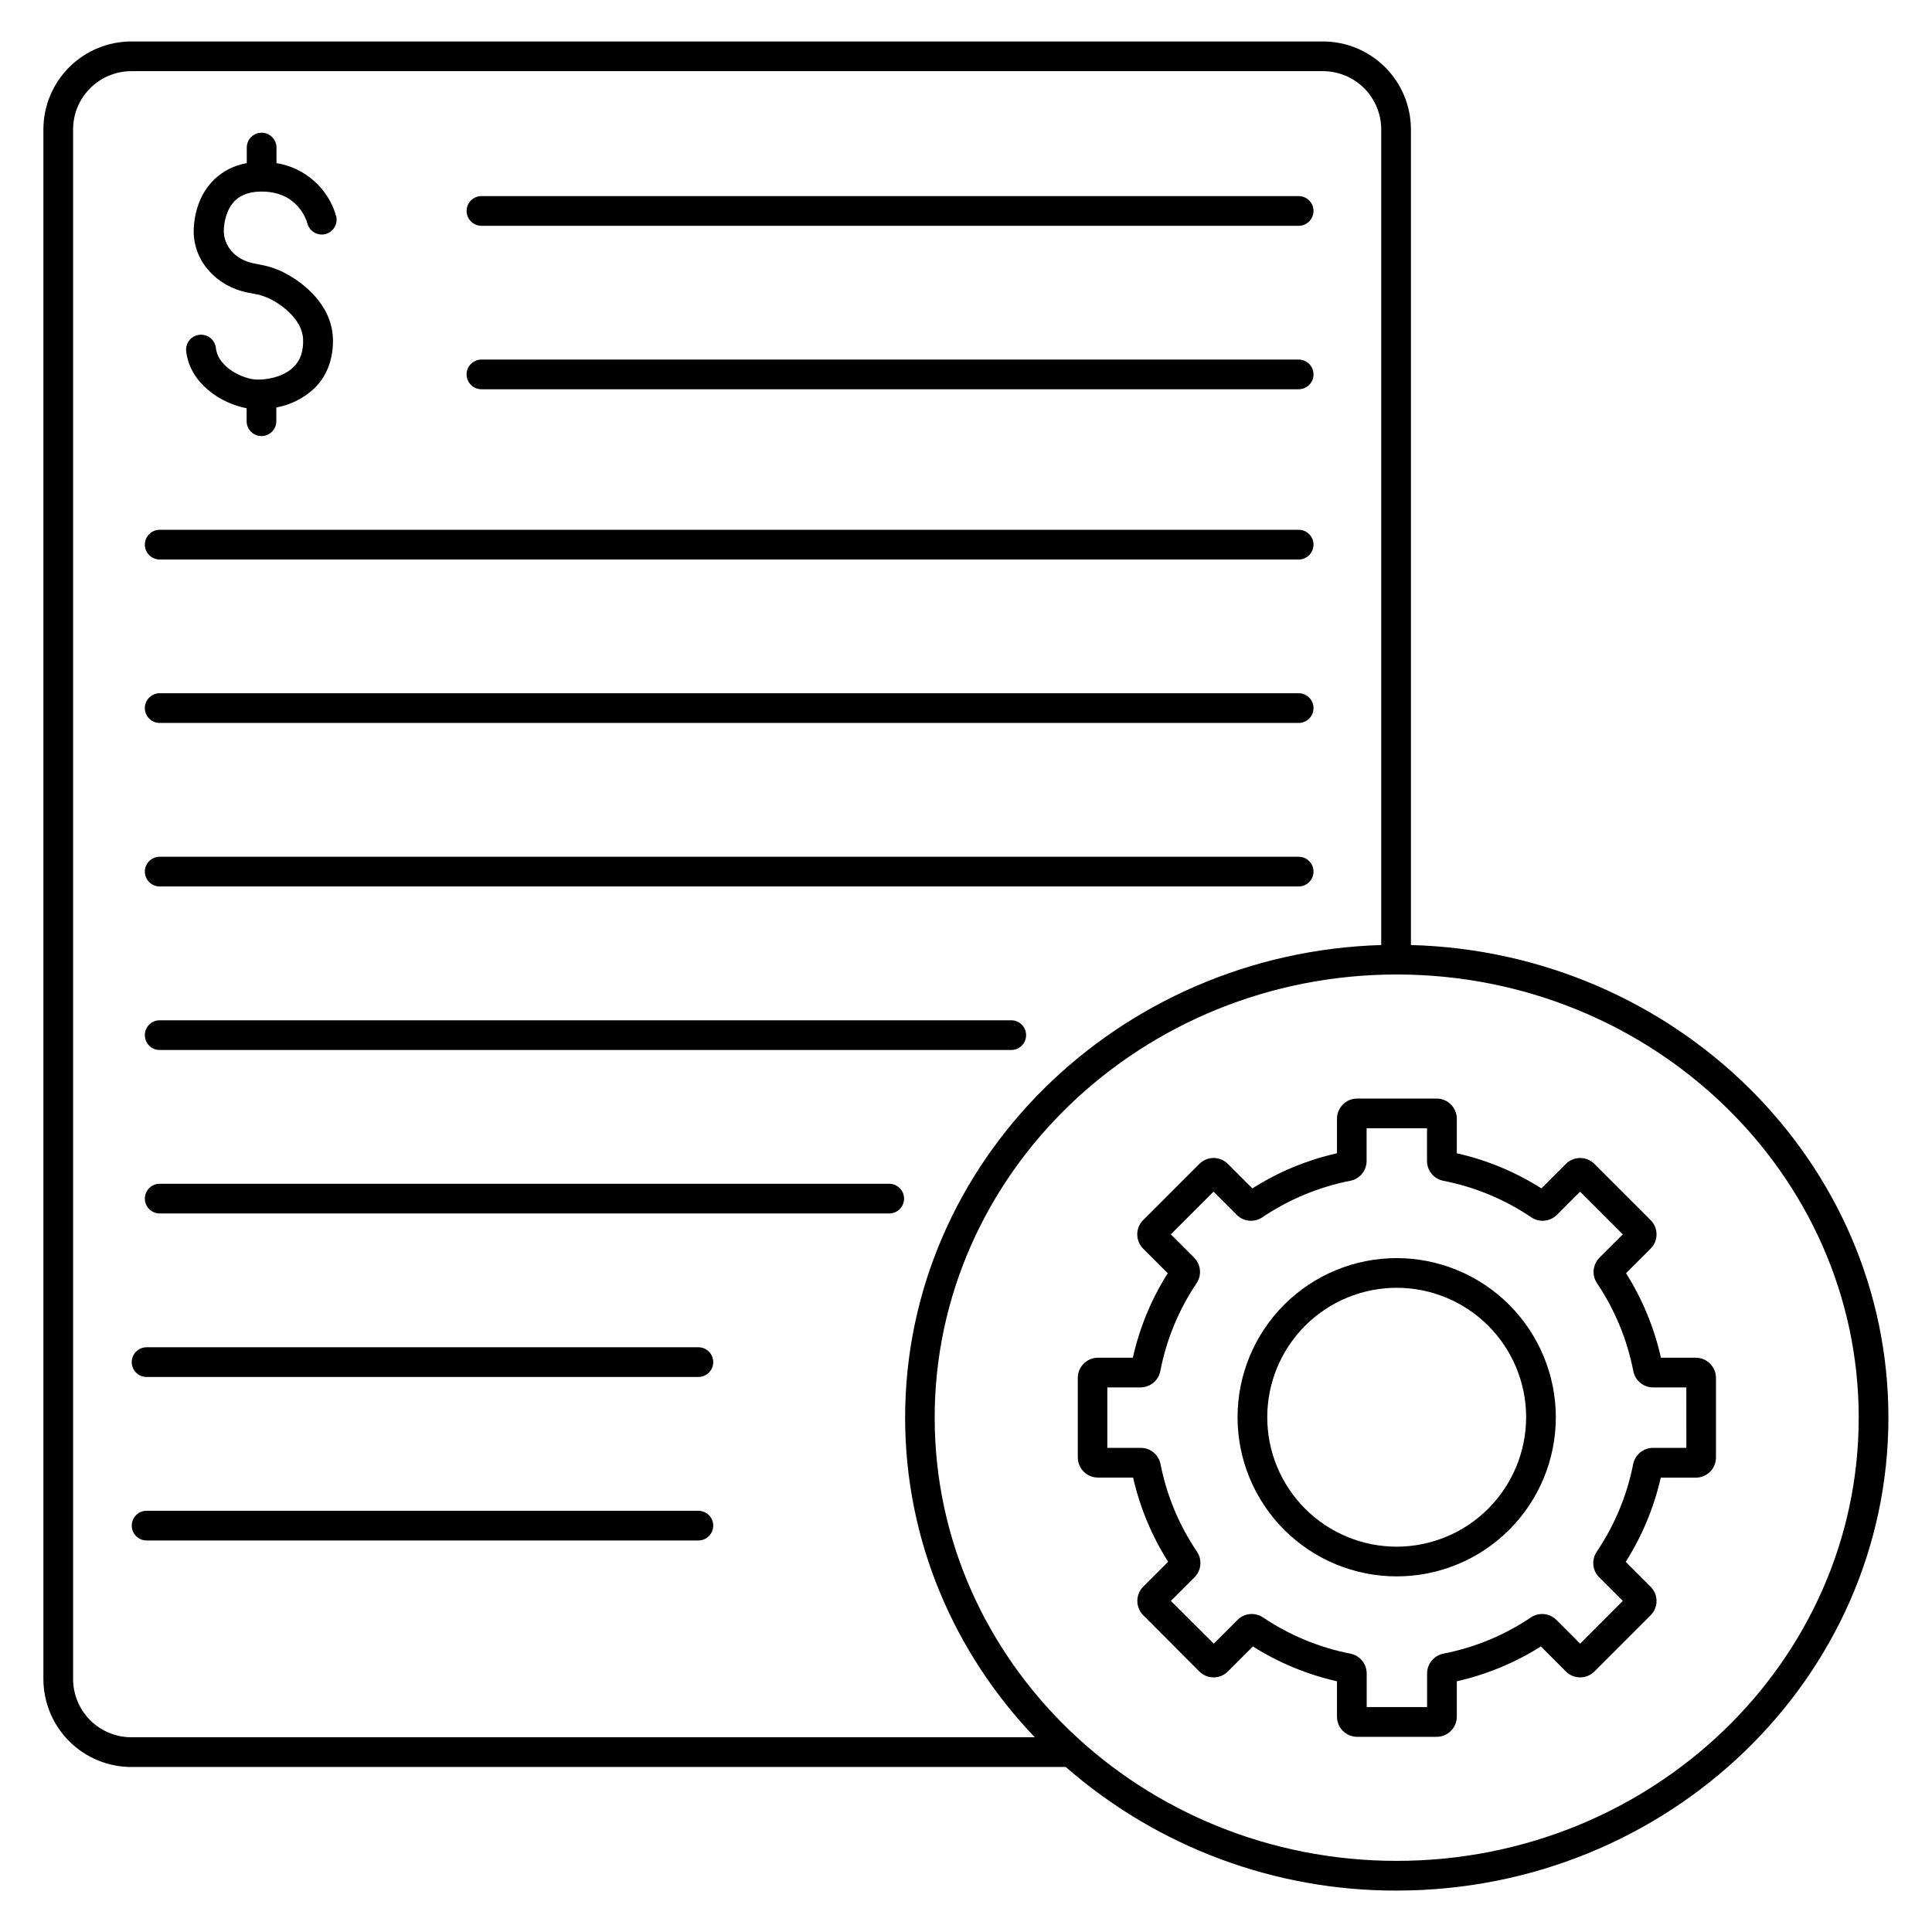 <?xml version="1.0" encoding="UTF-8"?>
<!-- Uploaded to: ICON Repo, www.svgrepo.com, Generator: ICON Repo Mixer Tools -->
<svg fill="#000000" width="800px" height="800px" version="1.1" viewBox="144 144 512 512" xmlns="http://www.w3.org/2000/svg">
 <g>
  <path d="m329.08 544.37h-146.23c-2.172 0-3.934 1.762-3.934 3.938 0 2.172 1.762 3.934 3.934 3.934h146.23c2.172 0 3.934-1.762 3.934-3.934 0-2.176-1.762-3.938-3.934-3.938z"/>
  <path d="m329.08 501.04h-146.23c-2.172 0-3.934 1.762-3.934 3.938 0 2.172 1.762 3.934 3.934 3.934h146.23c2.172 0 3.934-1.762 3.934-3.934 0-2.176-1.762-3.938-3.934-3.938z"/>
  <path d="m186.32 292.27h301.84c2.172 0 3.934-1.762 3.934-3.938 0-2.172-1.762-3.934-3.934-3.934h-301.84c-2.172 0-3.934 1.762-3.934 3.934 0 2.176 1.762 3.938 3.934 3.938z"/>
  <path d="m186.32 335.59h301.84c2.172 0 3.934-1.762 3.934-3.934 0-2.176-1.762-3.938-3.934-3.938h-301.84c-2.172 0-3.934 1.762-3.934 3.938 0 2.172 1.762 3.934 3.934 3.934z"/>
  <path d="m271.59 203.84h216.57c2.172 0 3.934-1.762 3.934-3.934 0-2.176-1.762-3.938-3.934-3.938h-216.57c-2.172 0-3.938 1.762-3.938 3.938 0 2.172 1.766 3.934 3.938 3.934z"/>
  <path d="m271.59 247.16h216.57c2.172 0 3.934-1.762 3.934-3.938 0-2.172-1.762-3.934-3.934-3.934h-216.57c-2.172 0-3.938 1.762-3.938 3.934 0 2.176 1.766 3.938 3.938 3.938z"/>
  <path d="m186.32 378.92h301.84c2.172 0 3.934-1.762 3.934-3.938 0-2.172-1.762-3.934-3.934-3.934h-301.84c-2.172 0-3.934 1.762-3.934 3.934 0 2.176 1.762 3.938 3.934 3.938z"/>
  <path d="m186.32 422.26h225.67c2.176 0 3.938-1.762 3.938-3.938 0-2.172-1.762-3.938-3.938-3.938h-225.67c-2.172 0-3.934 1.766-3.934 3.938 0 2.176 1.762 3.938 3.934 3.938z"/>
  <path d="m379.65 457.71h-193.33c-2.172 0-3.934 1.762-3.934 3.934 0 2.176 1.762 3.938 3.934 3.938h193.33c2.176 0 3.938-1.762 3.938-3.938 0-2.172-1.762-3.934-3.938-3.934z"/>
  <path d="m517.91 394.43v-216.21c-0.023-6.18-2.5-12.098-6.883-16.453-4.383-4.356-10.316-6.793-16.496-6.781h-315.64c-6.184-0.016-12.117 2.422-16.504 6.777-4.383 4.359-6.859 10.277-6.887 16.457v410.82c0.027 6.18 2.504 12.098 6.887 16.453 4.387 4.359 10.32 6.797 16.504 6.781h247.55c24.281 21.207 55.453 32.848 87.695 32.746 71.832 0 130.31-56.215 130.31-125.32 0.035-67.906-56.406-123.36-126.55-125.26zm-354.54 194.61v-410.82c0.023-4.094 1.672-8.012 4.582-10.891 2.91-2.883 6.844-4.488 10.938-4.469h315.64c4.094-0.016 8.023 1.59 10.93 4.473 2.91 2.879 4.555 6.793 4.578 10.887v216.22c-69.941 2.117-126.17 57.484-126.17 125.25 0 32.629 13.039 62.387 34.363 84.703h-239.34c-4.094 0.02-8.027-1.59-10.938-4.469-2.91-2.879-4.559-6.797-4.582-10.891zm350.77 48.109c-67.512 0-122.44-52.684-122.44-117.45 0-64.77 54.965-117.45 122.44-117.45 67.473 0 122.44 52.684 122.44 117.45-0.004 64.77-54.891 117.45-122.44 117.45z"/>
  <path d="m514.14 477.41c-11.188 0-21.914 4.441-29.824 12.352-7.91 7.91-12.352 18.637-12.352 29.824 0 11.184 4.441 21.91 12.352 29.82 7.91 7.91 18.637 12.352 29.824 12.352 11.184 0 21.91-4.441 29.82-12.352s12.352-18.637 12.352-29.82c-0.012-11.184-4.461-21.902-12.367-29.809s-18.625-12.355-29.805-12.367zm0 76.477c-9.098 0-17.824-3.613-24.258-10.047-6.434-6.434-10.047-15.156-10.047-24.254 0-9.098 3.613-17.824 10.047-24.258 6.434-6.434 15.16-10.047 24.258-10.047 9.098 0 17.82 3.613 24.254 10.047 6.434 6.434 10.047 15.16 10.047 24.258-0.012 9.094-3.629 17.812-10.059 24.242-6.43 6.43-15.148 10.047-24.242 10.059z"/>
  <path d="m593.41 503.81h-9.242c-1.781-7.941-4.91-15.516-9.25-22.398l6.516-6.516v0.004c1-1.004 1.566-2.363 1.566-3.781 0-1.418-0.566-2.773-1.566-3.777l-14.898-14.898c-1.004-1-2.363-1.566-3.777-1.566-1.418 0-2.777 0.566-3.781 1.566l-6.496 6.496h0.004c-6.879-4.375-14.465-7.523-22.418-9.309v-9.164c-0.004-2.945-2.394-5.336-5.34-5.34h-21.07c-2.949 0.004-5.336 2.394-5.344 5.34v9.164c-7.953 1.785-15.543 4.934-22.422 9.309l-6.496-6.496c-1.004-1-2.363-1.566-3.777-1.566-1.418 0-2.777 0.566-3.781 1.566l-14.898 14.898c-2.074 2.09-2.074 5.465 0 7.559l6.523 6.516 0.004-0.004c-4.348 6.879-7.481 14.457-9.25 22.398h-9.25c-2.953 0.004-5.344 2.398-5.344 5.352v21.066c0.004 2.949 2.394 5.34 5.344 5.344h9.316c1.801 7.91 4.938 15.457 9.281 22.309l-6.602 6.602c-2.078 2.09-2.078 5.465 0 7.559l14.875 14.918c1.004 1 2.363 1.562 3.781 1.562 1.414 0 2.773-0.562 3.777-1.562l6.633-6.633c6.848 4.324 14.387 7.445 22.285 9.23v9.379-0.004c0 2.953 2.394 5.344 5.344 5.344h21.07c2.945-0.004 5.336-2.394 5.34-5.344v-9.379 0.004c7.898-1.789 15.434-4.91 22.281-9.23l6.633 6.633h-0.004c1.004 1 2.363 1.562 3.781 1.562 1.414 0 2.773-0.562 3.777-1.562l14.898-14.898c1-1.004 1.566-2.363 1.566-3.781 0-1.414-0.566-2.773-1.566-3.777l-6.602-6.602c4.348-6.852 7.488-14.395 9.289-22.309h9.289c2.945-0.004 5.336-2.394 5.34-5.344v-21.086c0-2.953-2.391-5.348-5.34-5.352zm-2.512 23.891h-8.855c-2.547 0.008-4.738 1.809-5.234 4.309-1.637 8.305-4.922 16.199-9.664 23.215-1.426 2.117-1.16 4.953 0.641 6.769l6.277 6.269-11.305 11.324-6.297-6.297h-0.004c-1.805-1.805-4.633-2.078-6.75-0.652-7.008 4.719-14.895 7.981-23.191 9.594-2.504 0.5-4.312 2.691-4.32 5.246v8.906h-16.008v-8.906c-0.008-2.559-1.82-4.754-4.332-5.246-8.273-1.617-16.141-4.879-23.133-9.594-2.117-1.426-4.953-1.152-6.762 0.652l-6.297 6.297-11.363-11.328 6.269-6.269-0.004 0.004c1.805-1.812 2.074-4.648 0.652-6.769-4.746-7.012-8.031-14.906-9.664-23.215-0.496-2.504-2.691-4.305-5.246-4.309h-8.855v-16.02h8.797c2.559-0.008 4.754-1.82 5.246-4.332 1.609-8.328 4.879-16.25 9.613-23.289 1.422-2.121 1.152-4.949-0.648-6.762l-6.18-6.18 11.316-11.316 6.16 6.16c1.812 1.801 4.648 2.07 6.769 0.641 7.043-4.758 14.969-8.051 23.309-9.684 2.508-0.492 4.316-2.68 4.332-5.234v-8.688h16.008v8.688c0.008 2.551 1.816 4.742 4.32 5.234 8.34 1.629 16.27 4.922 23.312 9.684 2.117 1.43 4.953 1.16 6.769-0.641l6.16-6.16 11.324 11.316-6.188 6.18c-1.797 1.816-2.066 4.641-0.652 6.762 4.738 7.039 8.012 14.961 9.625 23.289 0.484 2.512 2.68 4.324 5.234 4.332h8.816z"/>
  <path d="m209.36 252.18v3.445c0 2.176 1.762 3.938 3.934 3.938 2.176 0 3.938-1.762 3.938-3.938v-3.641c3.844-0.695 7.398-2.508 10.223-5.203 3.297-3.336 4.988-7.934 4.762-13.277-0.383-9.062-8.352-14.562-10.863-16.086l-0.324-0.195-0.602-0.355c-0.48-0.277-0.707-0.402-1.438-0.777-0.336-0.168-0.668-0.316-0.984-0.453l-1.055-0.402c-0.344-0.137-0.688-0.266-1.055-0.375-0.719-0.215-1.406-0.414-1.969-0.531l-2.527-0.492c-5.519-1.074-8.039-5.039-8.09-8.492 0-2.5 0.727-5.902 2.953-8.156 1.781-1.73 4.398-2.547 7.754-2.41 9.074 0.363 11.227 7.617 11.453 8.48h0.008c0.562 2.051 2.656 3.285 4.727 2.781 2.066-0.504 3.359-2.559 2.918-4.641-1.008-3.633-3.039-6.898-5.848-9.41-2.809-2.512-6.281-4.164-10.004-4.762v-4.121c0-2.176-1.762-3.938-3.938-3.938-2.172 0-3.934 1.762-3.934 3.938v4.133c-3.242 0.539-6.25 2.043-8.621 4.32-5.137 4.957-5.453 11.895-5.453 13.902 0.117 7.871 6.062 14.477 14.465 16.098l2.547 0.5c0.254 0 0.984 0.246 1.219 0.336l0.277 0.098 0.168 0.07 1.121 0.434h0.004c0.094 0.027 0.184 0.066 0.266 0.117 0.531 0.266 0.699 0.363 1.043 0.562l0.699 0.402 0.137 0.09c1.133 0.688 6.82 4.379 7.047 9.672 0.129 3.168-0.68 5.59-2.461 7.371-2.883 2.875-7.606 3.484-9.938 3.375-3.426-0.137-10.125-3.141-10.707-8.363-0.242-2.176-2.199-3.742-4.375-3.5-2.172 0.242-3.738 2.199-3.496 4.375 1.004 8.57 9.316 13.863 16.02 15.082z"/>
 </g>
</svg>